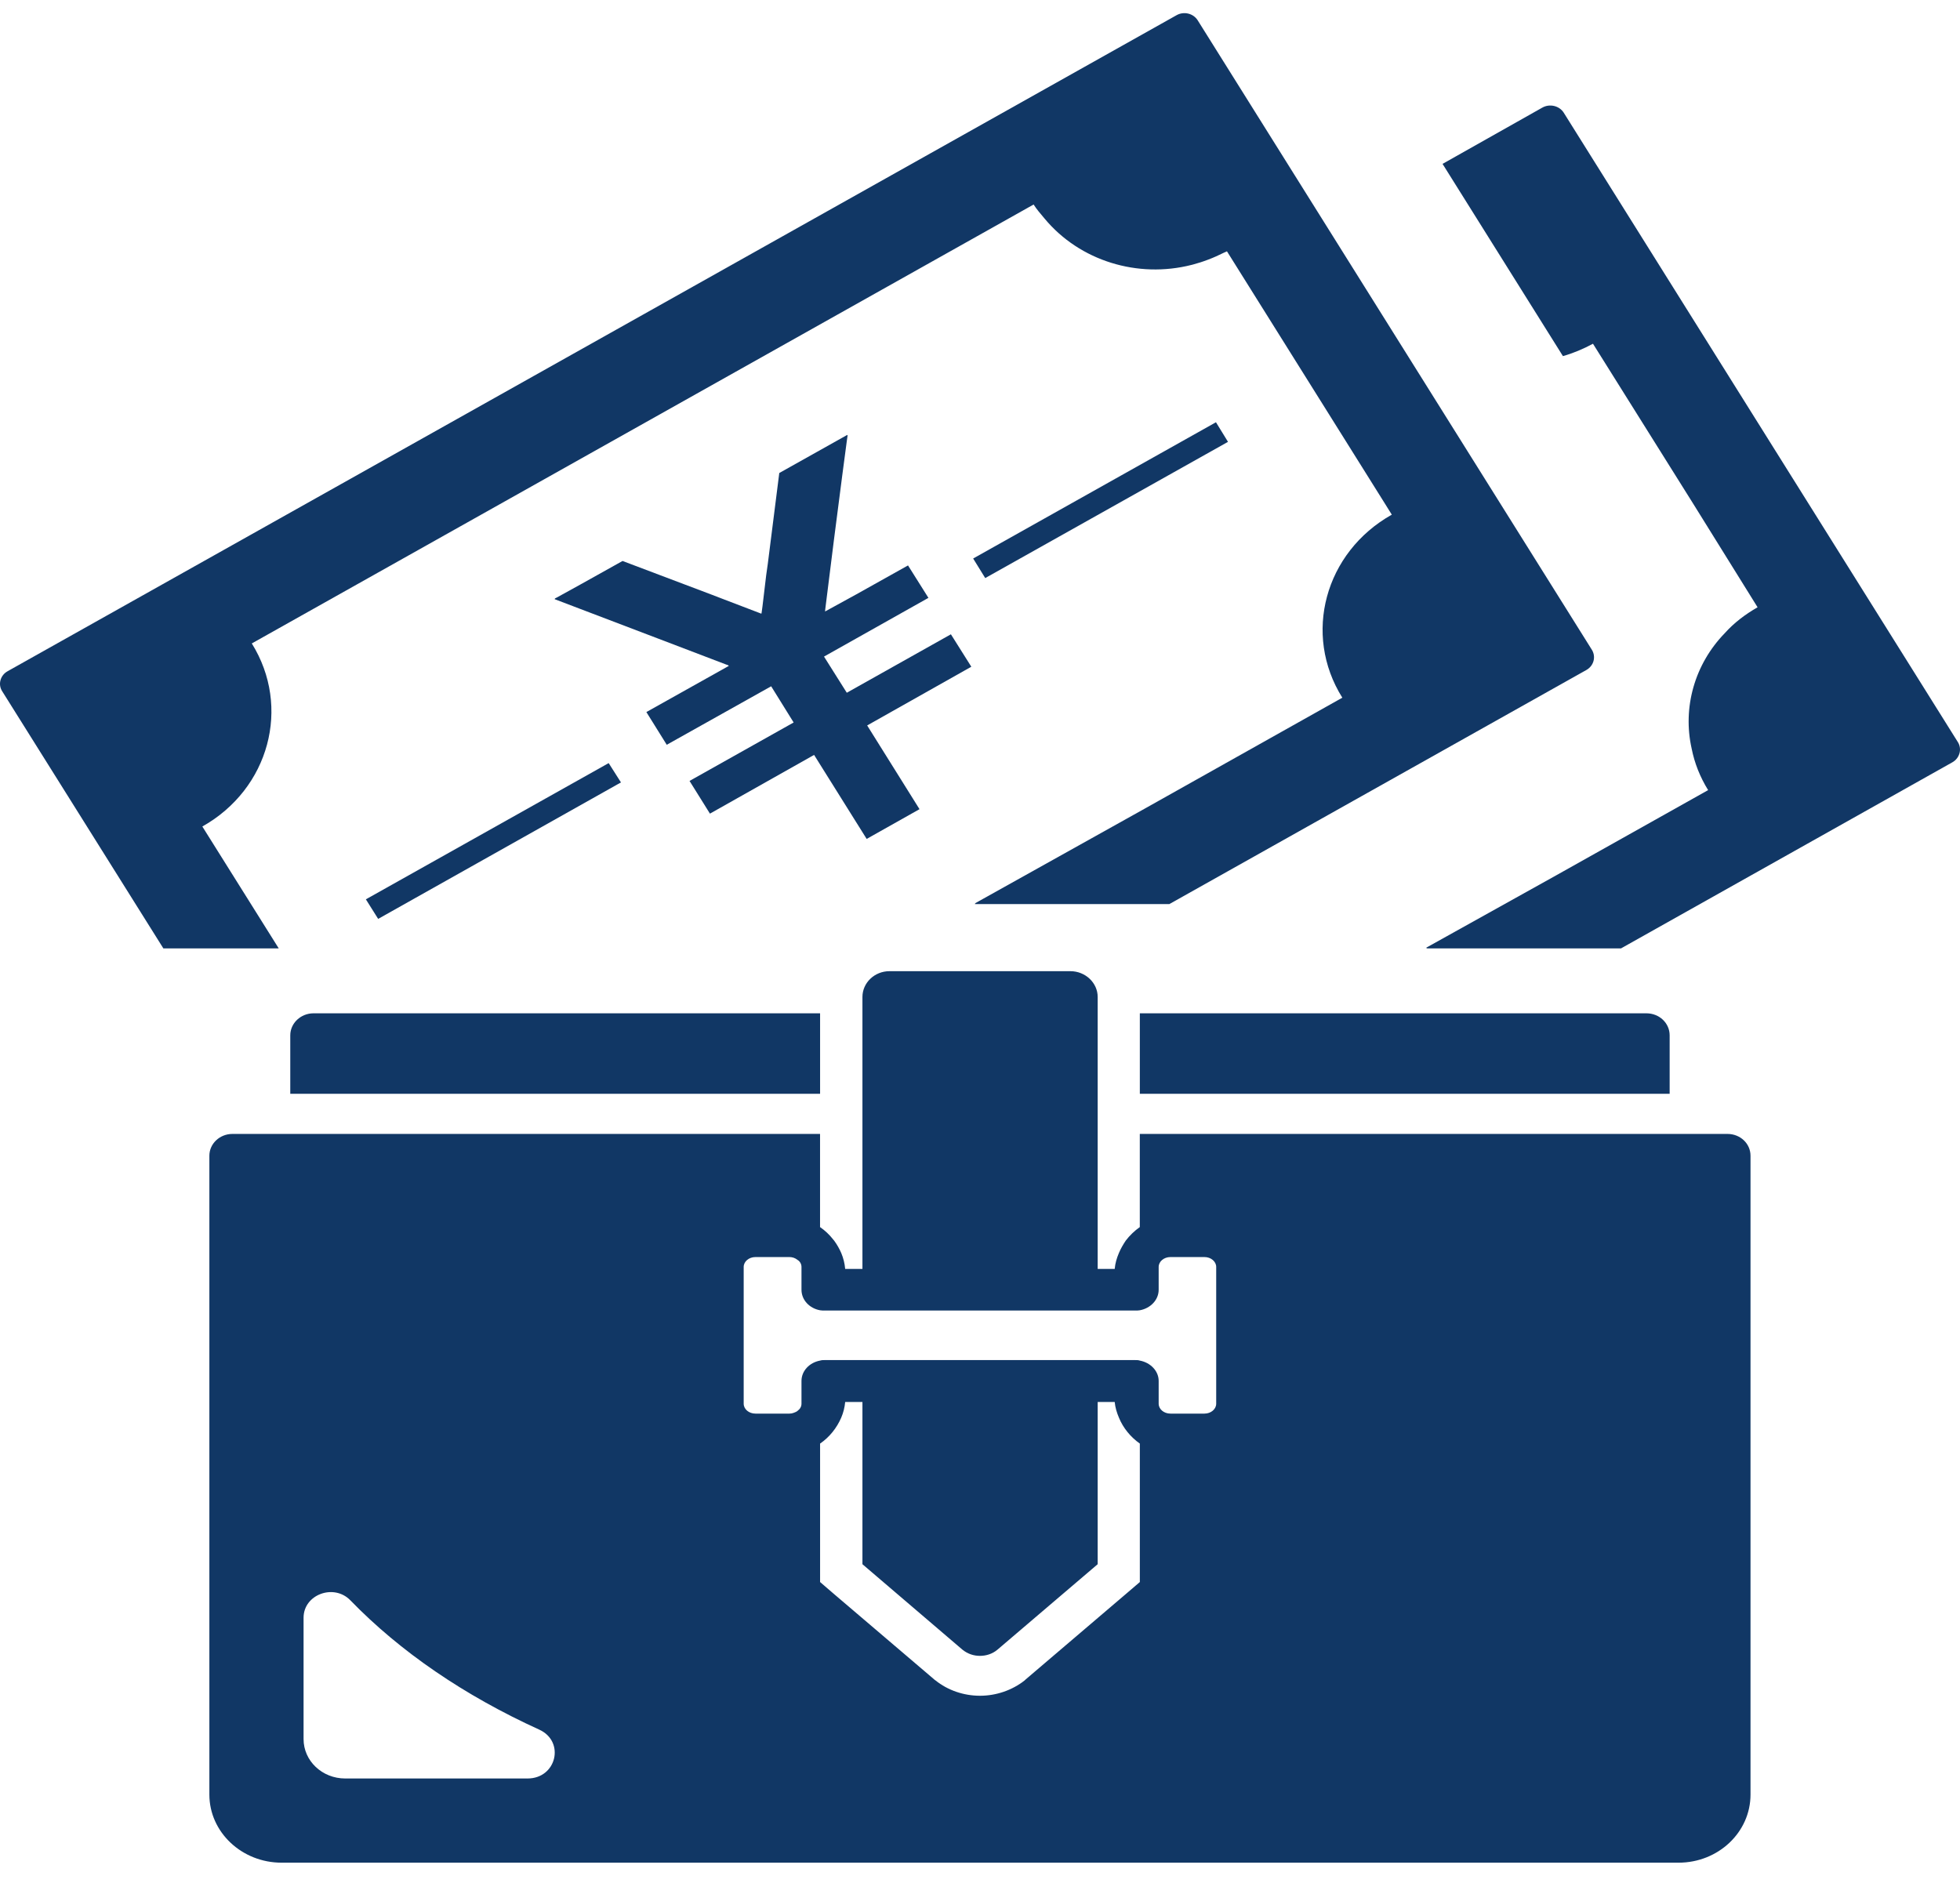 <svg width="51" height="49" viewBox="0 0 51 49" fill="none" xmlns="http://www.w3.org/2000/svg">
<path d="M50.948 19.317L40.688 2.931C40.572 2.75 40.32 2.692 40.129 2.802L37.553 4.255L37.55 4.257L37.536 4.265L40.668 9.267C40.94 9.19 41.199 9.08 41.45 8.945L44.064 13.118L45.733 15.803V15.803C45.406 15.99 45.12 16.209 44.882 16.474C44.092 17.286 43.779 18.414 44.017 19.478C44.092 19.858 44.235 20.219 44.446 20.561L40.512 22.768L37.107 24.664H37.134L37.107 24.68H42.179L50.798 19.839C50.989 19.735 51.057 19.497 50.948 19.317Z" fill="#113765"/>
<path d="M24.743 16.506L22.034 18.027L21.441 17.086L24.158 15.558L23.627 14.714L22.279 15.468L21.471 15.911L21.469 15.906L21.475 15.842L21.7 14.044L21.918 12.355L22.036 11.463L22.055 11.33L22.053 11.331L22.054 11.323L22.047 11.33V11.317L20.277 12.309L19.978 14.675L19.937 14.965L19.841 15.771L19.818 15.942L19.811 15.97L18.82 15.591L18.534 15.481L16.199 14.598L15.103 15.21L14.492 15.547L14.434 15.576L14.436 15.577L14.436 15.578L14.442 15.584L14.429 15.591L17.118 16.615L18.895 17.293L18.94 17.308L18.965 17.328L16.833 18.522L16.832 18.522L16.819 18.53L17.349 19.381L20.066 17.859L20.651 18.801L17.942 20.322L18.462 21.155L18.465 21.16L18.473 21.173L21.183 19.645L22.551 21.831L23.926 21.057L22.564 18.878L25.26 17.358L25.26 17.358L25.274 17.35L24.743 16.506Z" fill="#113765"/>
<path d="M5.265 21.508C7.008 20.528 7.58 18.395 6.552 16.744L26.895 5.322C26.976 5.452 27.077 5.562 27.172 5.678C27.176 5.682 27.179 5.687 27.183 5.691C28.099 6.792 29.607 7.25 31.006 6.893C31.015 6.89 31.023 6.889 31.031 6.887C31.166 6.851 31.299 6.809 31.432 6.758C31.574 6.705 31.713 6.642 31.85 6.574C31.875 6.561 31.902 6.554 31.926 6.54L35.949 12.966L36.215 13.392L36.215 13.393C34.472 14.372 33.893 16.506 34.928 18.156L29.788 21.042L25.363 23.511H25.39L25.363 23.526H30.428L41.28 17.434C41.471 17.325 41.532 17.093 41.423 16.912L31.163 0.526C31.047 0.346 30.802 0.288 30.612 0.397L0.2 17.466C0.009 17.57 -0.059 17.808 0.057 17.988L4.251 24.68H7.253L5.265 21.508Z" fill="#113765"/>
<path d="M9.84 23.912L16.066 20.412L16.144 20.369L16.144 20.368L16.158 20.361L15.838 19.858L9.574 23.373L9.534 23.396L9.52 23.403L9.84 23.912Z" fill="#113765"/>
<path d="M31.953 11.498L31.652 11.008L31.648 11.001V11.001L31.64 10.988L25.322 14.534L25.636 15.043L31.953 11.498Z" fill="#113765"/>
<path d="M13.469 28.463H16.574H21.339V27.02V26.386V26.384V26.369H20.304H19.352H8.308H8.159C7.825 26.369 7.553 26.627 7.553 26.942V28.444V28.449V28.463H13.469Z" fill="#113765"/>
<path d="M30.367 28.463H35.439H43.445V26.942C43.445 26.627 43.18 26.369 42.839 26.369H39.17H34.098H31.647H29.659V27.02V28.444V28.449V28.463L30.367 28.463Z" fill="#113765"/>
<path d="M44.95 29.508H33.58H29.686H29.674H29.658V31.712V31.932C29.522 32.028 29.393 32.151 29.291 32.286C29.223 32.389 29.162 32.492 29.114 32.608C29.059 32.737 29.018 32.873 29.005 33.021H28.562V32.325V29.476V27.02V25.943C28.562 25.576 28.242 25.273 27.854 25.273H27.316H23.143C22.755 25.273 22.441 25.576 22.441 25.943V27.02V28.006V31.828V33.021H21.992C21.979 32.873 21.944 32.737 21.89 32.608C21.843 32.499 21.781 32.389 21.706 32.286C21.699 32.273 21.686 32.267 21.679 32.254C21.584 32.131 21.468 32.022 21.338 31.932V29.53V29.523V29.508H19.766H14.714H14.537H7.273H6.047C5.721 29.508 5.448 29.759 5.448 30.075V38.146V46.7C5.448 47.679 6.293 48.472 7.327 48.472H43.676C44.711 48.472 45.549 47.68 45.549 46.7V38.146V30.075C45.549 29.759 45.283 29.508 44.95 29.508ZM7.899 45.256V42.097C7.899 41.492 8.689 41.201 9.118 41.646C10.412 42.98 12.079 44.121 14.034 45.011C14.707 45.32 14.483 46.281 13.727 46.281H8.982C8.383 46.281 7.899 45.823 7.899 45.256ZM21.339 34.097C21.38 34.104 21.42 34.104 21.461 34.104H25.396H29.536C29.577 34.104 29.624 34.104 29.658 34.097C29.937 34.046 30.149 33.827 30.149 33.563V32.969C30.149 32.828 30.285 32.712 30.455 32.712H31.34C31.51 32.712 31.646 32.828 31.646 32.969V36.528C31.646 36.67 31.51 36.786 31.34 36.786H30.455C30.285 36.786 30.149 36.67 30.149 36.528V35.935C30.149 35.677 29.937 35.458 29.658 35.406C29.624 35.393 29.577 35.393 29.536 35.393H23.102H21.461C21.42 35.393 21.38 35.393 21.339 35.406C21.059 35.458 20.855 35.677 20.855 35.935V36.528C20.855 36.599 20.821 36.663 20.76 36.708C20.733 36.734 20.692 36.753 20.651 36.766C20.617 36.779 20.583 36.786 20.542 36.786H19.848H19.657C19.487 36.786 19.351 36.67 19.351 36.528V35.999V33.563V32.969C19.351 32.828 19.487 32.712 19.657 32.712H20.542C20.617 32.712 20.692 32.737 20.747 32.783C20.814 32.821 20.855 32.892 20.855 32.969V33.563C20.855 33.827 21.059 34.046 21.339 34.097ZM21.339 38.146V37.566C21.584 37.398 21.774 37.159 21.89 36.889C21.945 36.76 21.979 36.624 21.992 36.483H22.441V38.146V40.705L25.043 42.929C25.178 43.038 25.335 43.09 25.498 43.09C25.662 43.09 25.825 43.038 25.954 42.929L28.562 40.705V38.146V36.483H29.005C29.018 36.624 29.059 36.76 29.114 36.889C29.223 37.159 29.42 37.398 29.659 37.566V38.146V41.169L29.297 41.479L26.69 43.702L26.676 43.715L26.663 43.728C26.336 43.986 25.921 44.128 25.499 44.128C25.076 44.128 24.661 43.986 24.341 43.728L24.321 43.715L24.307 43.702L21.699 41.479L21.339 41.169V38.146Z" fill="#113765"/>
</svg>
